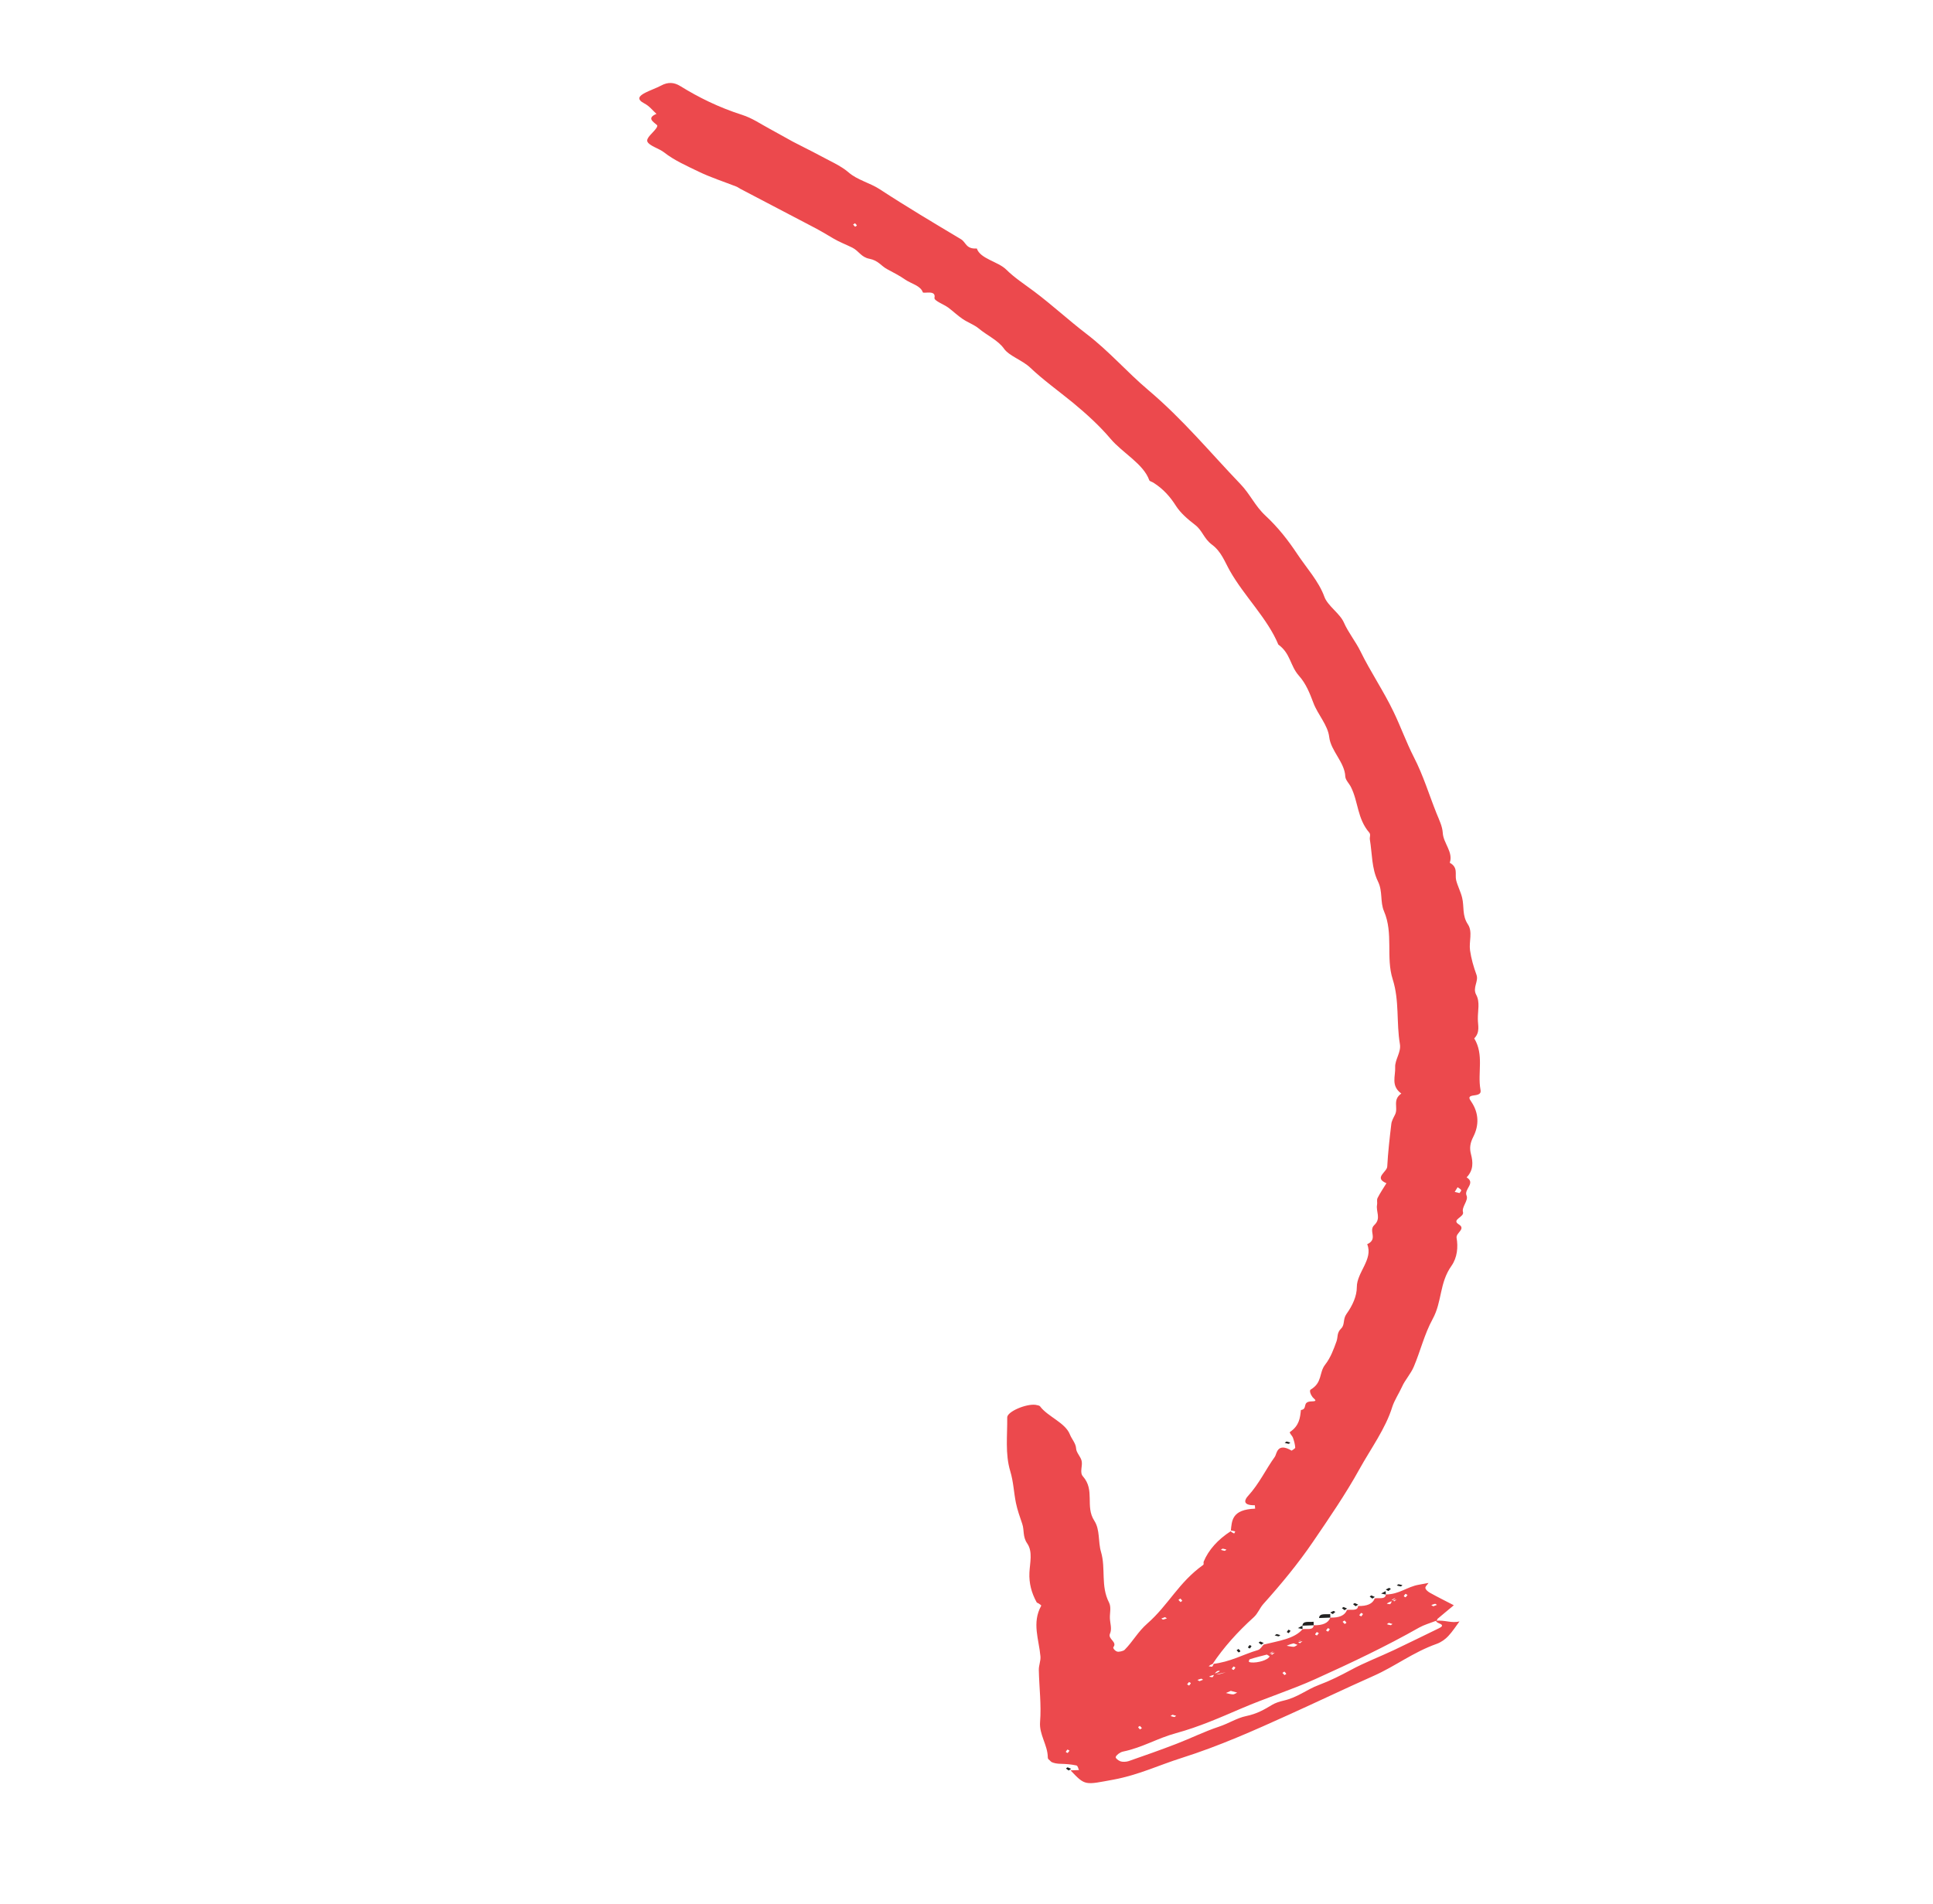 <svg width="682" height="672" viewBox="0 0 682 672" fill="none" xmlns="http://www.w3.org/2000/svg">
<g clip-path="url(#clip0_173_252)">
<path d="M506.774 571.979C507.162 571.716 507.028 571.447 507.172 571.293C509.053 569.682 511.01 568.094 512.941 566.482C510.129 565.019 507.295 563.631 504.581 562.115C503.794 561.672 503.026 561.053 502.904 560.412C502.809 559.843 503.608 559.242 504.007 558.606C502.896 558.821 501.785 559.036 500.649 559.226C496.448 559.928 493.662 562.665 488.964 562.664C488.857 564.532 486.518 563.798 485.036 564.051C484.311 566.017 482.276 566.812 479.166 566.752C479.059 568.621 476.721 567.886 475.238 568.14C474.513 570.105 472.455 570.927 469.369 570.841C468.644 572.807 466.609 573.603 463.5 573.543C463.393 575.411 461.054 574.677 459.572 574.93C456.638 578.394 450.92 579.076 445.845 580.356C445.173 581.028 444.736 582.013 443.801 582.296C438.536 583.832 434.133 586.504 427.769 587.211C427.62 587.216 427.918 587.205 428.216 587.194C428.054 587.523 427.967 587.874 427.654 588.159C427.582 588.237 426.88 588.064 426.455 588.005C426.744 587.745 427.033 587.486 427.795 587.234C431.735 581.347 436.587 575.923 442.318 570.741C443.859 569.342 444.415 567.506 445.754 566.015C452.136 558.895 458.092 551.665 463.193 544.169C468.979 535.678 474.815 527.185 479.647 518.431C483.687 511.148 488.855 504.146 491.217 496.502C491.977 494.137 493.582 491.742 494.688 489.314C495.676 487.065 497.805 484.725 498.812 482.301C501.196 476.695 502.505 470.904 505.491 465.425C508.851 459.285 507.797 452.785 512.104 446.711C514.186 443.75 514.475 440.035 513.913 436.824C513.6 435.046 517.331 433.715 514.687 432.072C511.942 430.383 516.684 429.513 516.173 427.742C515.634 425.897 518.188 423.616 517.43 421.903C516.429 419.628 520.803 417.503 517.449 415.489C519.966 412.885 519.688 409.987 518.996 407.327C518.419 405.111 518.681 403.386 519.818 401.132C521.862 397.129 521.807 392.805 519.129 388.826C518.394 387.759 517.739 386.814 520.042 386.555C522.444 386.293 522.54 385.519 522.328 384.458C521.269 378.48 523.656 372.252 520.141 366.44C522.275 364.248 521.421 361.918 521.413 359.606C521.359 356.724 522.242 353.609 520.833 351.051C519.449 348.516 521.782 346.317 520.928 343.987C519.907 341.165 519.057 338.263 518.654 335.344C518.222 332.302 519.664 328.844 517.904 326.198C515.802 323.044 516.635 319.931 515.877 316.826C515.38 314.731 514.288 312.708 513.766 310.639C513.243 308.52 514.575 306.159 511.506 304.457C512.814 300.729 509.245 297.554 509.042 293.957C508.91 291.675 507.81 289.403 506.884 287.15C504.209 280.486 502.201 273.723 498.835 267.184C496.162 261.962 494.252 256.538 491.7 251.237C488.233 243.981 483.51 237.044 479.995 229.84C478.306 226.396 475.68 223.186 474.163 219.712C472.781 216.506 468.433 213.807 467.274 210.617C465.313 205.146 460.942 200.409 457.631 195.409C454.556 190.774 450.985 186.156 446.433 181.923C442.781 178.527 441.093 174.413 437.658 170.835C426.941 159.668 417.477 148.083 405.018 137.552C397.506 131.19 391.459 124.078 383.432 117.909C377.017 112.999 371.359 107.737 364.87 102.854C361.498 100.343 357.832 97.942 355.048 95.16C352.161 92.283 345.863 91.371 344.637 87.687C340.794 87.952 340.881 85.538 339.077 84.435C329.398 78.65 319.644 72.843 310.403 66.793C307.042 64.58 302.404 63.482 299.452 60.881C296.705 58.471 292.515 56.686 288.863 54.682C285.897 53.075 282.762 51.599 279.746 49.995C276.932 48.482 274.266 46.915 271.452 45.402C268.31 43.727 265.452 41.694 261.831 40.535C253.557 37.88 246.496 34.385 240.013 30.372C237.878 29.059 235.732 28.839 233.196 30.225C231.513 31.107 229.548 31.776 227.838 32.634C225.421 33.842 224.443 34.996 227.381 36.529C229.155 37.459 230.227 38.936 231.614 40.178C228.186 41.646 230.318 42.86 231.806 44.148C232.063 44.387 231.759 44.92 231.523 45.277C230.412 46.884 227.891 48.667 228.41 49.966C229.061 51.483 232.548 52.374 234.339 53.8C237.793 56.532 242.265 58.531 246.54 60.587C250.639 62.574 255.317 64.093 259.754 65.819C260.283 66.023 260.693 66.356 261.2 66.636C269.739 71.121 278.327 75.603 286.839 80.064C289.322 81.365 291.684 82.745 294.021 84.151C296.053 85.369 298.498 86.298 300.7 87.386C303.08 88.591 303.804 90.752 306.732 91.316C309.937 91.944 310.825 93.826 313.004 94.989C315.21 96.176 317.488 97.335 319.427 98.706C321.516 100.121 324.798 100.821 325.577 103.129C325.798 103.767 330.339 102.134 329.699 105.091C329.488 106.143 332.887 107.335 334.52 108.518C336.308 109.845 337.777 111.307 339.663 112.581C341.395 113.76 343.789 114.642 345.3 115.904C348.172 118.334 352.162 120.077 354.259 123.083C356.014 125.579 360.743 127.145 363.42 129.682C367.975 134.015 373.436 137.941 378.455 142.033C383.424 146.126 388.103 150.429 391.842 154.866C396.073 159.857 403.444 163.688 405.491 169.48C405.603 169.824 406.43 170.017 406.888 170.299C410.576 172.625 412.965 175.47 414.888 178.507C416.494 181.009 418.958 183.156 421.642 185.22C424.301 187.261 424.672 190.006 427.61 192.211C430.93 194.674 432.129 198.285 433.933 201.45C438.95 210.34 447.239 218.289 451.024 227.473C455.336 230.571 455.143 234.904 458.252 238.419C460.842 241.308 462.16 244.789 463.395 248.05C464.935 252.17 468.498 255.868 468.973 260.102C469.547 265.003 474.465 269.049 474.642 274.014C474.713 275.279 476.024 276.499 476.641 277.744C479.292 283.042 478.828 288.851 483.135 293.864C483.68 294.515 483.168 295.479 483.321 296.294C484.145 301.235 483.907 306.39 486.161 311.031C487.93 314.596 486.866 318.214 488.304 321.568C491.695 329.473 488.886 337.805 491.377 345.594C493.788 353.212 492.621 360.862 493.912 368.447C494.412 371.312 492.119 373.932 492.241 376.638C492.403 379.764 490.635 383.16 494.413 385.905C491.163 388.163 493.425 390.939 492.194 393.346C491.637 394.46 490.981 395.578 490.873 396.725C490.28 401.694 489.713 406.687 489.444 411.669C489.341 413.637 484.565 415.627 489.158 417.547C488.102 419.301 486.919 420.985 486.038 422.758C485.668 423.517 486.022 424.374 485.852 425.176C485.389 427.53 487.39 429.967 484.889 432.297C482.652 434.392 486.381 437.189 482.372 439.076C484.574 444.34 478.701 449.006 478.713 454.202C478.727 457.383 477.182 460.746 475.051 463.708C473.749 465.521 474.541 467.506 473.219 468.773C471.562 470.4 472.11 471.821 471.544 473.359C470.525 476.156 469.51 479.052 467.514 481.611C465.328 484.426 466.62 487.884 462.457 490.349C461.824 490.72 462.477 492.287 463.153 493.108C463.75 493.807 465.117 494.502 462.781 494.538C459.155 494.622 461.585 497.217 458.988 497.586C458.688 500.332 458.463 503.05 455.139 505.335C454.75 505.598 455.932 506.648 456.181 507.36C456.569 508.489 456.91 509.67 456.977 510.836C457.013 511.158 456.157 511.562 455.723 511.926C450.515 508.811 450.449 513.214 449.808 514.058C446.517 518.628 444.378 523.455 440.36 527.879C439.283 529.037 437.994 531.247 442.741 531.197C442.741 531.197 442.793 531.966 442.833 532.387C434.616 532.714 434.628 536.517 434.245 540.384C434.248 540.484 434.241 540.285 434.234 540.087C434.76 540.192 435.334 540.245 435.762 540.403C435.889 540.473 435.581 540.907 435.441 541.161C435.037 540.977 434.658 540.817 434.219 540.36C429.651 543.313 426.401 546.962 424.684 551.077C424.524 551.456 424.841 551.991 424.503 552.253C415.825 558.438 412.257 566.4 404.785 572.939C401.41 575.897 399.764 579.215 396.789 582.208C396.382 582.645 394.73 583.029 394.151 582.827C393.397 582.606 392.565 581.592 392.827 581.259C394.302 579.415 390.785 578.401 391.613 576.531C392.397 574.811 391.656 572.875 391.591 571.037C391.525 569.2 392.125 567.214 391.294 565.529C388.276 559.698 390.192 553.512 388.467 547.684C387.364 543.97 388.187 539.888 386.082 536.634C382.793 531.559 386.418 525.907 382.092 521.019C380.823 519.599 382.035 517.367 381.622 515.542C381.295 514.038 379.753 512.653 379.676 511.189C379.585 509.327 378.141 507.889 377.485 506.222C375.868 502.031 369.627 499.923 366.935 496.268C366.752 496.001 365.926 495.857 365.351 495.754C362.004 495.33 355.344 498.16 355.367 500.198C355.446 506.559 354.585 513.055 356.446 519.201C357.574 522.939 357.682 526.639 358.437 530.365C358.949 532.857 359.833 535.311 360.666 537.766C361.443 540.025 360.753 542.263 362.431 544.687C364.45 547.621 363.348 551.54 363.198 555.001C363.03 558.637 363.899 562.085 365.76 565.448C365.841 565.619 366.242 565.703 366.446 565.845C366.778 566.106 367.462 566.454 367.346 566.682C364.006 572.697 366.579 578.594 367.091 584.541C367.221 586.103 366.484 587.721 366.515 589.286C366.636 595.447 367.453 601.582 366.952 607.741C366.611 612.079 369.629 615.847 369.681 620.071C369.685 621.562 371.63 622.411 374.291 622.437C376.131 622.469 378.027 622.648 379.755 623.007C380.307 623.136 380.39 624.078 380.684 624.639L377.705 624.748C382.95 630.298 382.785 629.857 392.837 628.021C401.703 626.378 408.862 622.908 416.876 620.376C430.272 616.131 442.53 610.634 454.712 605.115C464.718 600.596 474.493 595.911 484.551 591.44C492.381 587.97 498.422 583.124 506.891 580.104C508.559 579.495 509.988 578.424 510.969 577.368C512.525 575.695 513.654 573.914 514.935 572.176C512.177 572.924 509.744 571.621 506.649 571.958C506.659 572.256 507.146 572.661 507.801 572.886C509.464 573.521 508.739 574.094 507.615 574.633C502.361 577.187 497.134 579.766 491.805 582.298C486.769 584.671 481.349 586.735 476.594 589.321C472.96 591.269 469.396 593.09 465.201 594.661C461.006 596.232 457.849 599.008 452.868 600.136C451.463 600.461 449.963 600.939 448.868 601.6C446.069 603.269 443.613 604.777 439.516 605.623C436.408 606.284 433.468 608.207 430.078 609.326C424.87 611.059 420.181 613.418 415.105 615.37C409.564 617.513 403.868 619.512 398.196 621.485C397.411 621.762 396.02 621.813 395.34 621.565C394.484 621.248 393.459 620.391 393.667 619.961C393.99 619.253 395.151 618.365 396.187 618.128C403.071 616.707 408.274 613.433 414.896 611.624C423.119 609.383 430.558 606.076 438.05 602.868C446.521 599.226 455.763 596.301 464.056 592.541C476.704 586.831 489.146 580.929 500.743 574.338C502.351 573.434 504.393 572.837 506.698 571.957L506.774 571.979ZM492.827 564.337C492.538 564.596 492.223 564.831 491.934 565.09C491.629 564.903 491.326 564.765 491.021 564.577C491.411 564.364 491.752 564.152 492.193 563.987C492.241 563.935 492.599 564.221 490.147 565.156L491.04 565.123C490.878 565.452 490.791 565.803 490.478 566.088C490.407 566.166 489.704 565.993 489.28 565.934C489.569 565.674 489.858 565.415 492.853 564.36L492.827 564.337ZM433.088 589.949C431.563 590.402 430.9 590.651 430.185 590.801C429.616 590.897 428.969 590.871 428.348 590.869C428.754 590.431 429.105 589.797 429.721 589.65C430.411 589.475 431.341 589.764 427.479 590.925L428.373 590.892C428.211 591.222 428.124 591.573 427.811 591.858C427.739 591.935 427.037 591.762 426.612 591.703C426.901 591.444 427.19 591.185 433.139 589.997L433.088 589.949ZM455.965 579.736C456.671 580.009 457.226 580.237 457.781 580.465C457.318 580.706 456.885 581.12 456.438 581.136C455.618 581.141 454.789 580.898 453.989 580.778C454.574 580.459 455.161 580.188 459.548 579.132C459.259 579.392 458.945 579.627 458.655 579.886L457.742 579.373C458.132 579.159 458.473 578.948 458.914 578.783C458.962 578.731 459.32 579.016 455.965 579.736ZM446.915 583.847C447.374 584.179 448.004 584.429 447.91 584.581C447.357 585.795 443.792 586.896 441.372 586.661C441.098 586.646 440.62 586.49 440.617 586.391C440.632 586.117 440.689 585.642 440.984 585.532C442.901 584.915 444.897 584.419 449.749 583.172C449.46 583.431 449.145 583.666 448.856 583.925C448.551 583.738 448.248 583.6 447.943 583.412C448.333 583.199 448.674 582.987 449.115 582.822C449.163 582.77 449.521 583.056 446.915 583.847ZM513.257 420.615C513.869 419.647 514.081 419.316 514.267 418.962C514.726 419.293 515.359 419.593 515.522 419.984C515.656 420.253 515.173 420.668 514.938 421.025C514.235 420.852 513.509 420.705 513.208 420.616L513.257 420.615ZM434.249 596.693C434.927 596.892 435.705 597.087 436.508 597.306C436.019 597.523 435.487 597.94 435.014 597.933C434.169 597.914 433.338 597.621 432.536 597.452C433.026 597.235 433.515 597.018 434.249 596.693ZM505.695 566.847L504.984 566.426C505.425 566.261 505.841 566.071 506.31 565.979C506.483 565.948 506.766 566.211 506.97 566.353C506.528 566.518 506.136 566.682 505.695 566.847ZM496.602 562.855C496.363 563.113 496.149 563.394 495.936 563.675C495.708 563.56 495.279 563.401 495.3 563.276C495.389 562.975 495.678 562.715 495.891 562.434C496.119 562.55 496.323 562.692 496.602 562.855ZM489.994 572.694C490.421 572.803 490.849 572.961 491.301 573.094C491.082 573.226 490.819 573.509 490.67 573.515C490.196 573.457 489.767 573.299 489.315 573.167C489.534 573.034 489.727 572.878 489.994 572.694ZM479.556 569.995C479.795 569.737 480.009 569.456 480.223 569.175C480.45 569.291 480.879 569.449 480.858 569.574C480.77 569.876 480.481 570.135 480.267 570.416C480.039 570.3 479.835 570.159 479.556 569.995ZM473.698 572.323C473.965 572.139 474.184 572.007 474.377 571.851C474.61 572.116 474.917 572.353 475.027 572.647C475.08 572.745 474.639 572.91 474.422 573.092C474.164 572.853 473.931 572.588 473.698 572.323ZM467.841 575.372C468.08 575.115 468.294 574.834 468.508 574.552C468.735 574.668 469.164 574.826 469.143 574.951C469.055 575.253 468.766 575.512 468.552 575.794C468.324 575.678 468.12 575.536 467.841 575.372ZM465.315 576.335C465.076 576.592 464.862 576.874 464.648 577.155C464.42 577.039 463.992 576.881 464.012 576.756C464.101 576.454 464.39 576.195 464.604 575.914C464.832 576.03 465.036 576.171 465.315 576.335ZM452.468 590.356C452.735 590.172 452.954 590.04 453.147 589.883C453.38 590.148 453.687 590.386 453.797 590.68C453.85 590.777 453.409 590.943 453.191 591.125C452.934 590.886 452.701 590.621 452.468 590.356ZM435.208 588.081C435.436 588.197 435.864 588.355 435.844 588.48C435.756 588.782 435.466 589.041 435.253 589.322C435.025 589.206 434.597 589.048 434.617 588.923C434.706 588.621 434.995 588.362 435.208 588.081ZM432.737 546.854C432.518 546.986 432.254 547.269 432.105 547.275C431.631 547.218 431.203 547.059 430.75 546.927C430.969 546.794 431.233 546.511 431.382 546.506C431.856 546.563 432.284 546.721 432.737 546.854ZM423.188 593.271C422.909 593.107 422.681 592.991 422.477 592.849C422.919 592.684 423.334 592.495 423.804 592.403C423.976 592.372 424.259 592.635 424.463 592.776C424.022 592.942 423.63 593.105 423.188 593.271ZM418.829 594.4C419.068 594.143 419.282 593.862 419.495 593.58C419.723 593.696 420.151 593.854 420.131 593.98C420.042 594.281 419.753 594.54 419.54 594.822C419.312 594.706 419.108 594.564 418.829 594.4ZM415.771 564.581C416.038 564.397 416.257 564.265 416.45 564.108C416.684 564.373 416.99 564.61 417.1 564.905C417.154 565.002 416.712 565.168 416.495 565.35C416.238 565.111 416.004 564.846 415.771 564.581ZM413.669 605.106C414.095 605.214 414.523 605.373 414.976 605.505C414.757 605.638 414.493 605.921 414.344 605.926C413.87 605.869 413.442 605.711 412.989 605.578L413.669 605.106ZM411.018 570.672C411.297 570.836 411.525 570.952 411.729 571.093C411.287 571.259 410.871 571.448 410.402 571.54C410.229 571.571 409.947 571.308 409.743 571.166C410.184 571.001 410.576 570.837 411.018 570.672ZM402.9 609.827C402.633 610.011 402.414 610.143 402.22 610.299C401.987 610.034 401.68 609.797 401.57 609.503C401.517 609.405 401.959 609.24 402.176 609.058C402.433 609.297 402.666 609.562 402.9 609.827ZM377.356 617.8C377.117 618.058 376.903 618.339 376.69 618.62C376.462 618.504 376.033 618.346 376.054 618.221C376.142 617.919 376.431 617.66 376.645 617.379C376.873 617.495 377.077 617.637 377.356 617.8ZM300.98 79.246L301.659 78.774C301.892 79.039 302.199 79.276 302.309 79.57C302.362 79.668 301.921 79.833 301.704 80.015C301.446 79.776 301.213 79.511 300.98 79.246Z" fill="#EC494D"/>
<path d="M463.455 572.301C461.947 572.53 459.634 571.82 459.527 573.688L463.5 573.542L463.455 572.301Z" fill="#222221"/>
<path d="M469.369 570.841L469.324 569.6C467.816 569.829 465.503 569.119 465.396 570.987L469.369 570.841Z" fill="#222221"/>
<path d="M494.814 559.416C494.362 559.283 493.933 559.125 493.459 559.068C493.284 559.049 493.021 559.332 492.828 559.489C493.28 559.621 493.708 559.779 494.183 559.837C494.357 559.855 494.621 559.572 494.814 559.416Z" fill="#222221"/>
<path d="M490.733 560.709C490.48 560.569 490.173 560.332 490.099 560.36C489.658 560.525 489.317 560.736 488.927 560.949L489.841 561.463C490.13 561.204 490.444 560.968 490.733 560.709Z" fill="#222221"/>
<path d="M488.92 561.472C488.358 561.766 487.847 562.058 487.286 562.352C487.837 562.481 488.413 562.584 488.938 562.689L488.894 561.448L488.92 561.472Z" fill="#222221"/>
<path d="M483.855 563.001C483.612 563.159 483.222 563.372 483.273 563.42C483.531 563.659 483.887 563.894 484.194 564.132L485.068 563.553C484.664 563.369 484.285 563.208 483.881 563.024L483.855 563.001Z" fill="#222221"/>
<path d="M477.984 565.702C477.741 565.86 477.351 566.073 477.402 566.121C477.659 566.36 478.016 566.596 478.323 566.833C478.614 566.623 478.906 566.463 479.197 566.254C478.793 566.07 478.414 565.91 478.01 565.726L477.984 565.702Z" fill="#222221"/>
<path d="M474.056 567.089C473.813 567.248 473.423 567.461 473.475 567.509C473.732 567.748 474.088 567.983 474.395 568.221C474.686 568.011 474.978 567.851 475.269 567.642C474.865 567.458 474.486 567.297 474.082 567.113L474.056 567.089Z" fill="#222221"/>
<path d="M471.136 568.837C470.882 568.697 470.575 568.46 470.502 568.487C470.06 568.653 469.72 568.864 469.33 569.077C469.635 569.265 469.938 569.403 470.243 569.591C470.532 569.332 470.847 569.096 471.136 568.837Z" fill="#222221"/>
<path d="M459.55 573.662C458.989 573.956 458.478 574.249 457.916 574.543C458.468 574.672 459.043 574.775 459.569 574.88L459.525 573.639L459.55 573.662Z" fill="#222221"/>
<path d="M453.94 508.685C453.674 508.869 453.455 509.001 453.261 509.157C453.713 509.29 454.142 509.448 454.616 509.505C454.791 509.524 455.054 509.241 455.247 509.085C454.795 508.952 454.393 508.818 453.94 508.685Z" fill="#222221"/>
<path d="M455.341 575.508C455.062 575.344 454.834 575.228 454.63 575.087C454.417 575.368 454.128 575.627 454.039 575.929C453.993 576.03 454.445 576.162 454.675 576.328C454.914 576.071 455.128 575.789 455.341 575.508Z" fill="#222221"/>
<path d="M450.409 576.633C450.142 576.817 449.923 576.949 449.73 577.106C450.182 577.238 450.611 577.397 451.085 577.454C451.26 577.472 451.523 577.189 451.716 577.033C451.264 576.9 450.861 576.766 450.409 576.633Z" fill="#222221"/>
<path d="M444.662 579.256C444.419 579.415 444.029 579.628 444.08 579.676C444.337 579.915 444.694 580.15 445.001 580.388C445.291 580.178 445.584 580.018 445.875 579.809C445.47 579.624 445.092 579.464 444.687 579.28L444.662 579.256Z" fill="#222221"/>
<path d="M440.904 580.513C440.69 580.794 440.401 581.054 440.313 581.355C440.266 581.456 440.719 581.589 440.948 581.754C441.162 581.473 441.451 581.214 441.54 580.912C441.586 580.811 441.134 580.679 440.904 580.513Z" fill="#222221"/>
<path d="M436.297 582.372C436.554 582.611 436.788 582.876 437.021 583.141C437.24 583.009 437.656 582.82 437.626 582.696C437.516 582.402 437.209 582.165 436.976 581.9L436.297 582.372Z" fill="#222221"/>
<path d="M376.697 623.667C376.454 623.825 376.064 624.038 376.115 624.086C376.372 624.325 376.729 624.56 377.036 624.798C377.326 624.588 377.619 624.428 377.91 624.219C377.506 624.035 377.127 623.875 376.723 623.691L376.697 623.667Z" fill="#222221"/>
</g>
<defs>
<clipPath id="clip0_173_252">
<rect width="579" height="378" fill="white" transform="translate(257.42) rotate(42.922)"/>
</clipPath>
</defs>
</svg>
